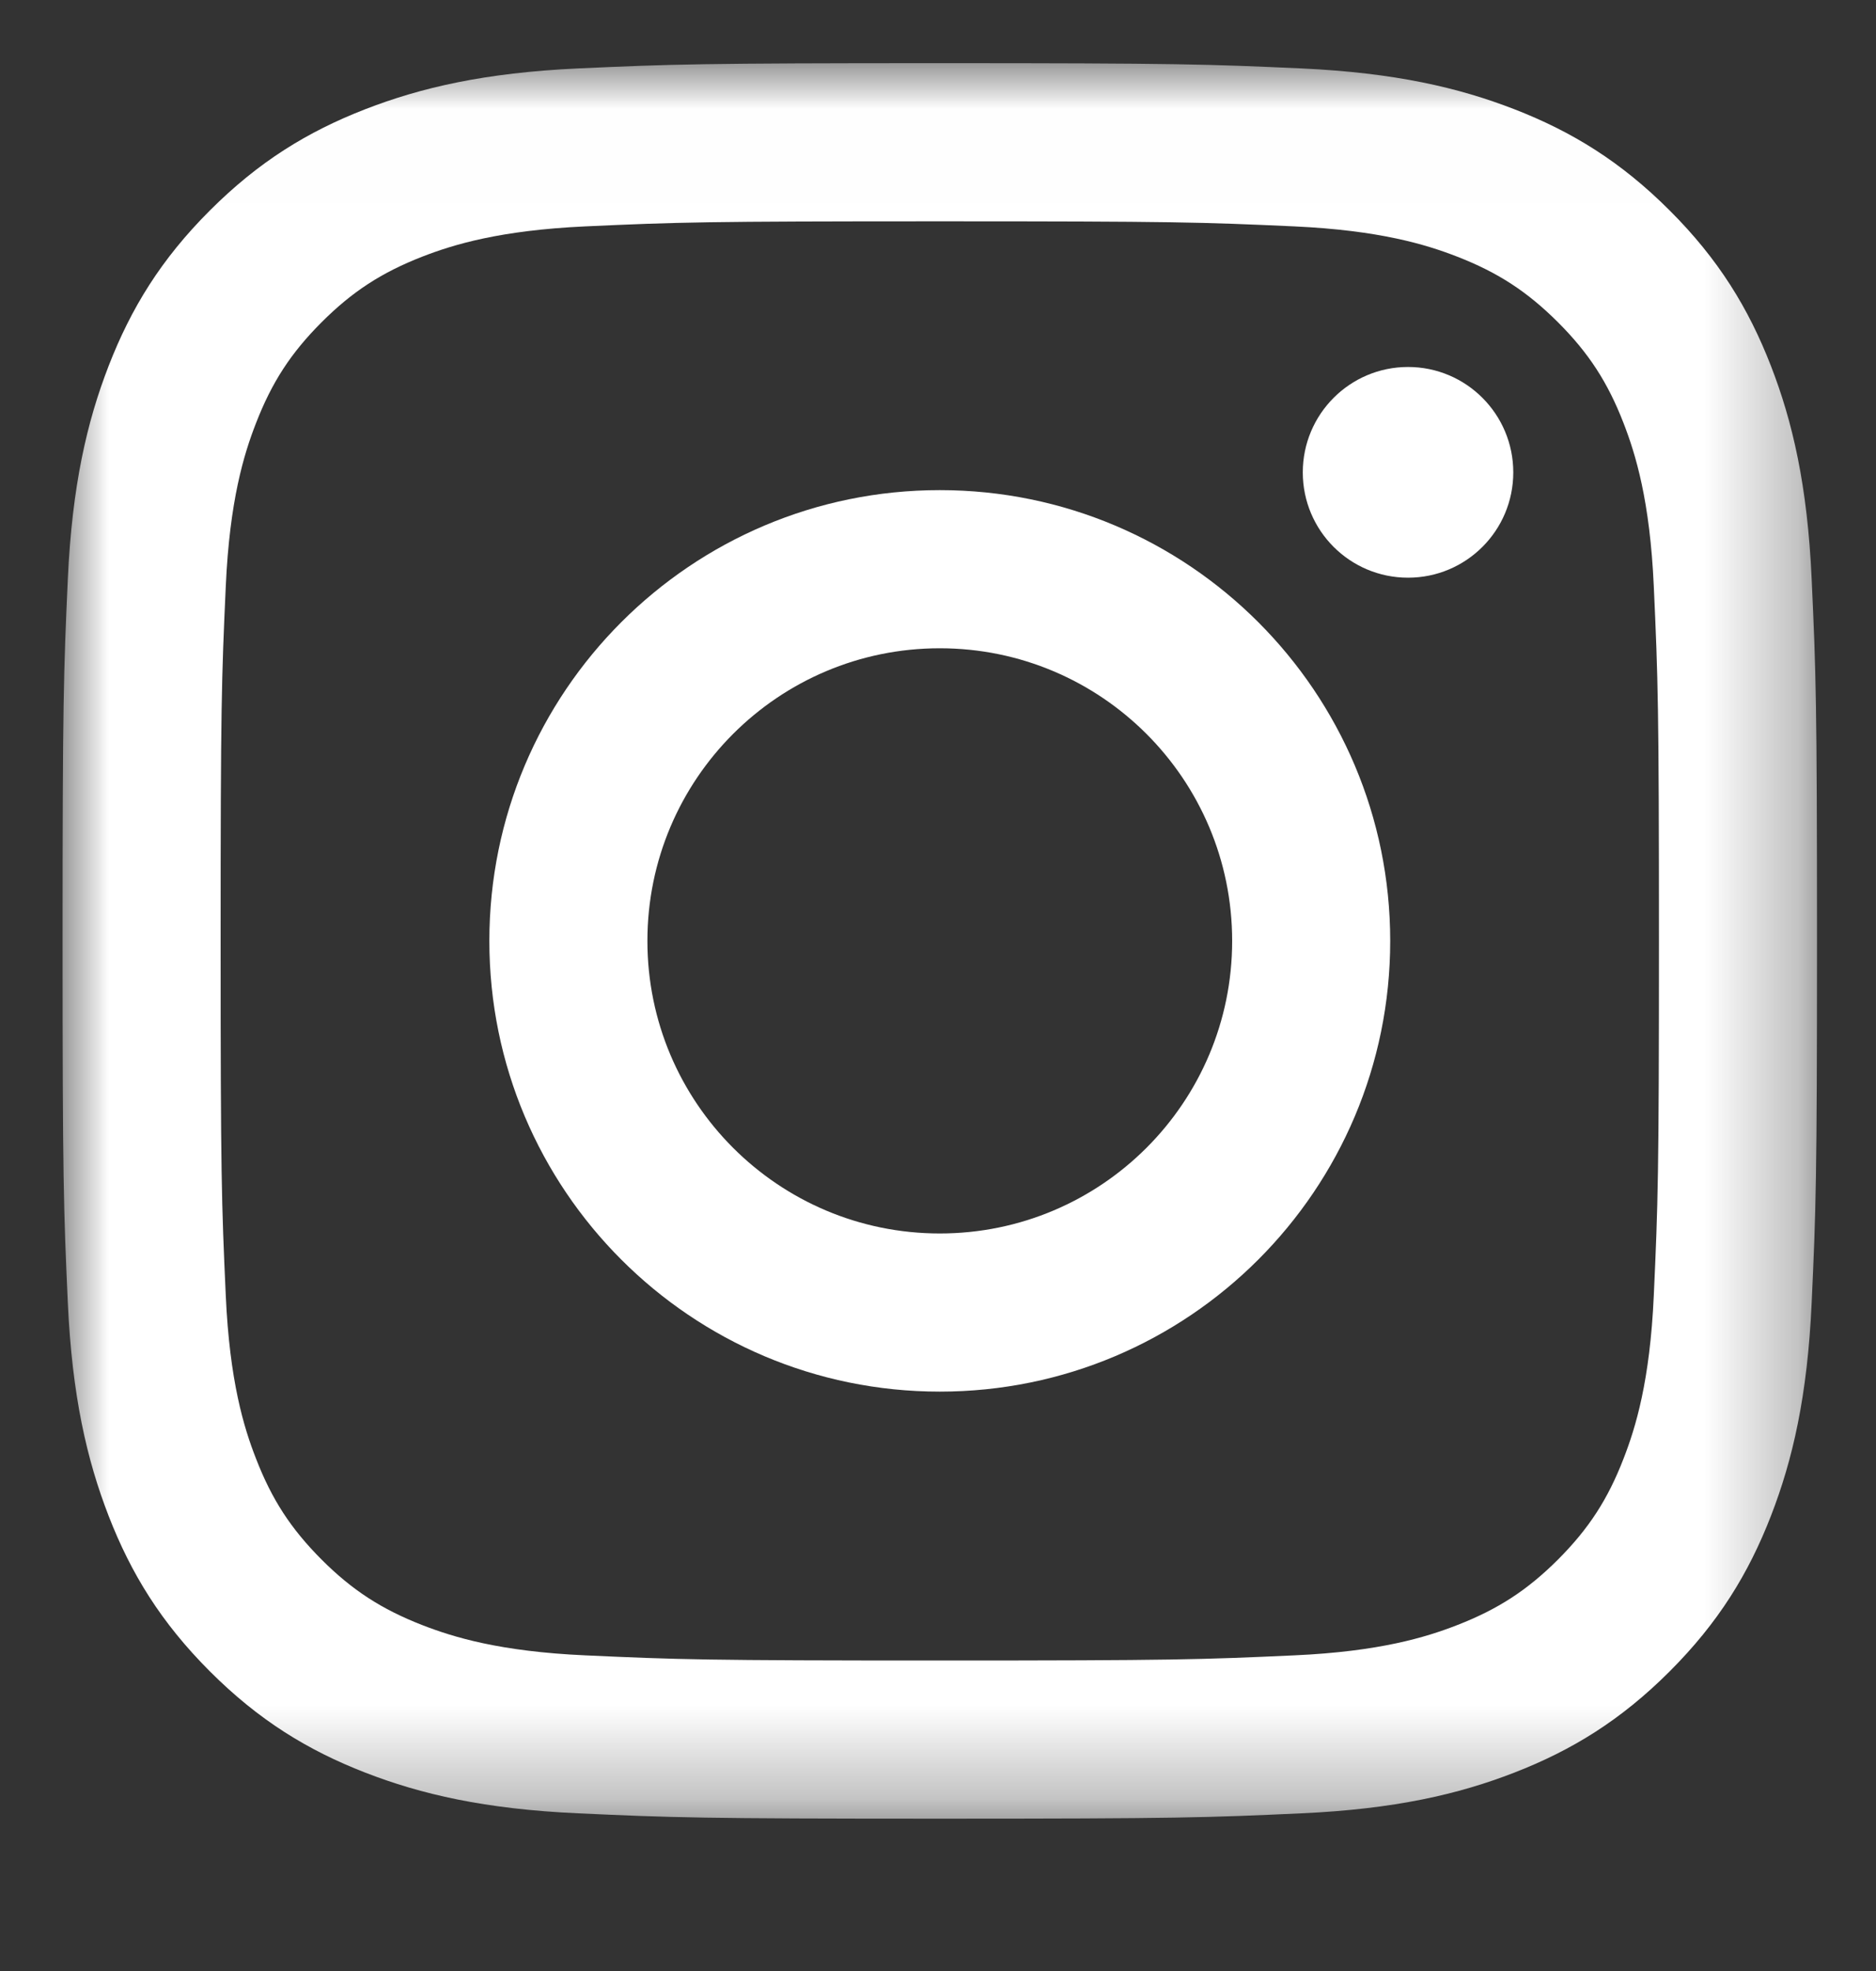 <?xml version="1.0" encoding="UTF-8"?>
<svg width="20px" height="21px" viewBox="0 0 20 21" version="1.1" xmlns="http://www.w3.org/2000/svg" xmlns:xlink="http://www.w3.org/1999/xlink">
    <rect x="0" y="0" width="20" height="21" fill="#333333" stroke="none"/>
    <title>glyph-logo_May2016</title>
    <defs>
        <polygon id="path-1" points="0 0.006 18.704 0.006 18.704 18.707 0 18.707"></polygon>
    </defs>
    <g id="00-Home-Page++" stroke="none" stroke-width="1" fill="none" fill-rule="evenodd">
        <g id="00-Home-Large-Device-Desktop-(-≥-1200px-)" transform="translate(-1105, -6301)">
            <g id="Group-7" transform="translate(-1, 6061)">
                <g id="Group-12" transform="translate(1072, 240)">
                    <g id="glyph-logo_May2016" transform="translate(34.667, 0.667)">
                        <g id="Group-3">
                            <mask id="mask-2" fill="white">
                                <use xlink:href="#path-1"></use>
                            </mask>
                            <g id="Clip-2"></g>
                            <path d="M9.352,0.006 C6.812,0.006 6.494,0.017 5.496,0.062 C4.501,0.108 3.821,0.266 3.226,0.497 C2.611,0.736 2.09,1.056 1.57,1.576 C1.05,2.095 0.73,2.617 0.491,3.232 C0.26,3.827 0.102,4.507 0.056,5.502 C0.011,6.499 0,6.818 0,9.358 C0,11.898 0.011,12.216 0.056,13.214 C0.102,14.209 0.26,14.889 0.491,15.484 C0.73,16.099 1.05,16.62 1.57,17.14 C2.09,17.66 2.611,17.98 3.226,18.219 C3.821,18.45 4.501,18.608 5.496,18.653 C6.494,18.699 6.812,18.71 9.352,18.71 C11.892,18.71 12.21,18.699 13.208,18.653 C14.203,18.608 14.883,18.45 15.478,18.219 C16.093,17.98 16.614,17.66 17.134,17.14 C17.654,16.62 17.974,16.099 18.213,15.484 C18.444,14.889 18.602,14.209 18.647,13.214 C18.693,12.216 18.704,11.898 18.704,9.358 C18.704,6.818 18.693,6.499 18.647,5.502 C18.602,4.507 18.444,3.827 18.213,3.232 C17.974,2.617 17.654,2.095 17.134,1.576 C16.614,1.056 16.093,0.736 15.478,0.497 C14.883,0.266 14.203,0.108 13.208,0.062 C12.21,0.017 11.892,0.006 9.352,0.006 Z M9.352,1.691 C11.849,1.691 12.145,1.7 13.131,1.745 C14.043,1.787 14.538,1.939 14.867,2.067 C15.304,2.237 15.615,2.44 15.943,2.767 C16.27,3.094 16.473,3.406 16.642,3.842 C16.77,4.172 16.923,4.667 16.964,5.579 C17.009,6.565 17.019,6.861 17.019,9.358 C17.019,11.855 17.009,12.151 16.964,13.137 C16.923,14.049 16.77,14.544 16.642,14.873 C16.473,15.31 16.27,15.621 15.943,15.949 C15.615,16.276 15.304,16.478 14.867,16.648 C14.538,16.776 14.043,16.929 13.131,16.97 C12.145,17.015 11.849,17.025 9.352,17.025 C6.855,17.025 6.559,17.015 5.573,16.97 C4.661,16.929 4.166,16.776 3.836,16.648 C3.4,16.478 3.088,16.276 2.761,15.949 C2.434,15.621 2.231,15.31 2.062,14.873 C1.933,14.544 1.781,14.049 1.74,13.137 C1.695,12.151 1.685,11.855 1.685,9.358 C1.685,6.861 1.695,6.565 1.74,5.579 C1.781,4.667 1.933,4.172 2.062,3.842 C2.231,3.406 2.434,3.094 2.761,2.767 C3.088,2.44 3.4,2.237 3.836,2.067 C4.166,1.939 4.661,1.787 5.573,1.745 C6.559,1.7 6.855,1.691 9.352,1.691 L9.352,1.691 Z" id="Fill-1" fill="#FFFFFF" mask="url(#mask-2)"></path>
                        </g>
                        <path d="M9.352,12.475 C7.63,12.475 6.235,11.079 6.235,9.358 C6.235,7.636 7.63,6.24 9.352,6.24 C11.074,6.24 12.469,7.636 12.469,9.358 C12.469,11.079 11.074,12.475 9.352,12.475 Z M9.352,4.555 C6.7,4.555 4.55,6.706 4.55,9.358 C4.55,12.01 6.7,14.16 9.352,14.16 C12.004,14.16 14.154,12.01 14.154,9.358 C14.154,6.706 12.004,4.555 9.352,4.555 L9.352,4.555 Z" id="Fill-4" fill="#FFFFFF"></path>
                        <path d="M15.466,4.366 C15.466,4.986 14.964,5.488 14.344,5.488 C13.724,5.488 13.222,4.986 13.222,4.366 C13.222,3.746 13.724,3.243 14.344,3.243 C14.964,3.243 15.466,3.746 15.466,4.366" id="Fill-5" fill="#FFFFFF"></path>
                    </g>
                </g>
            </g>
        </g>
    </g>
</svg>
